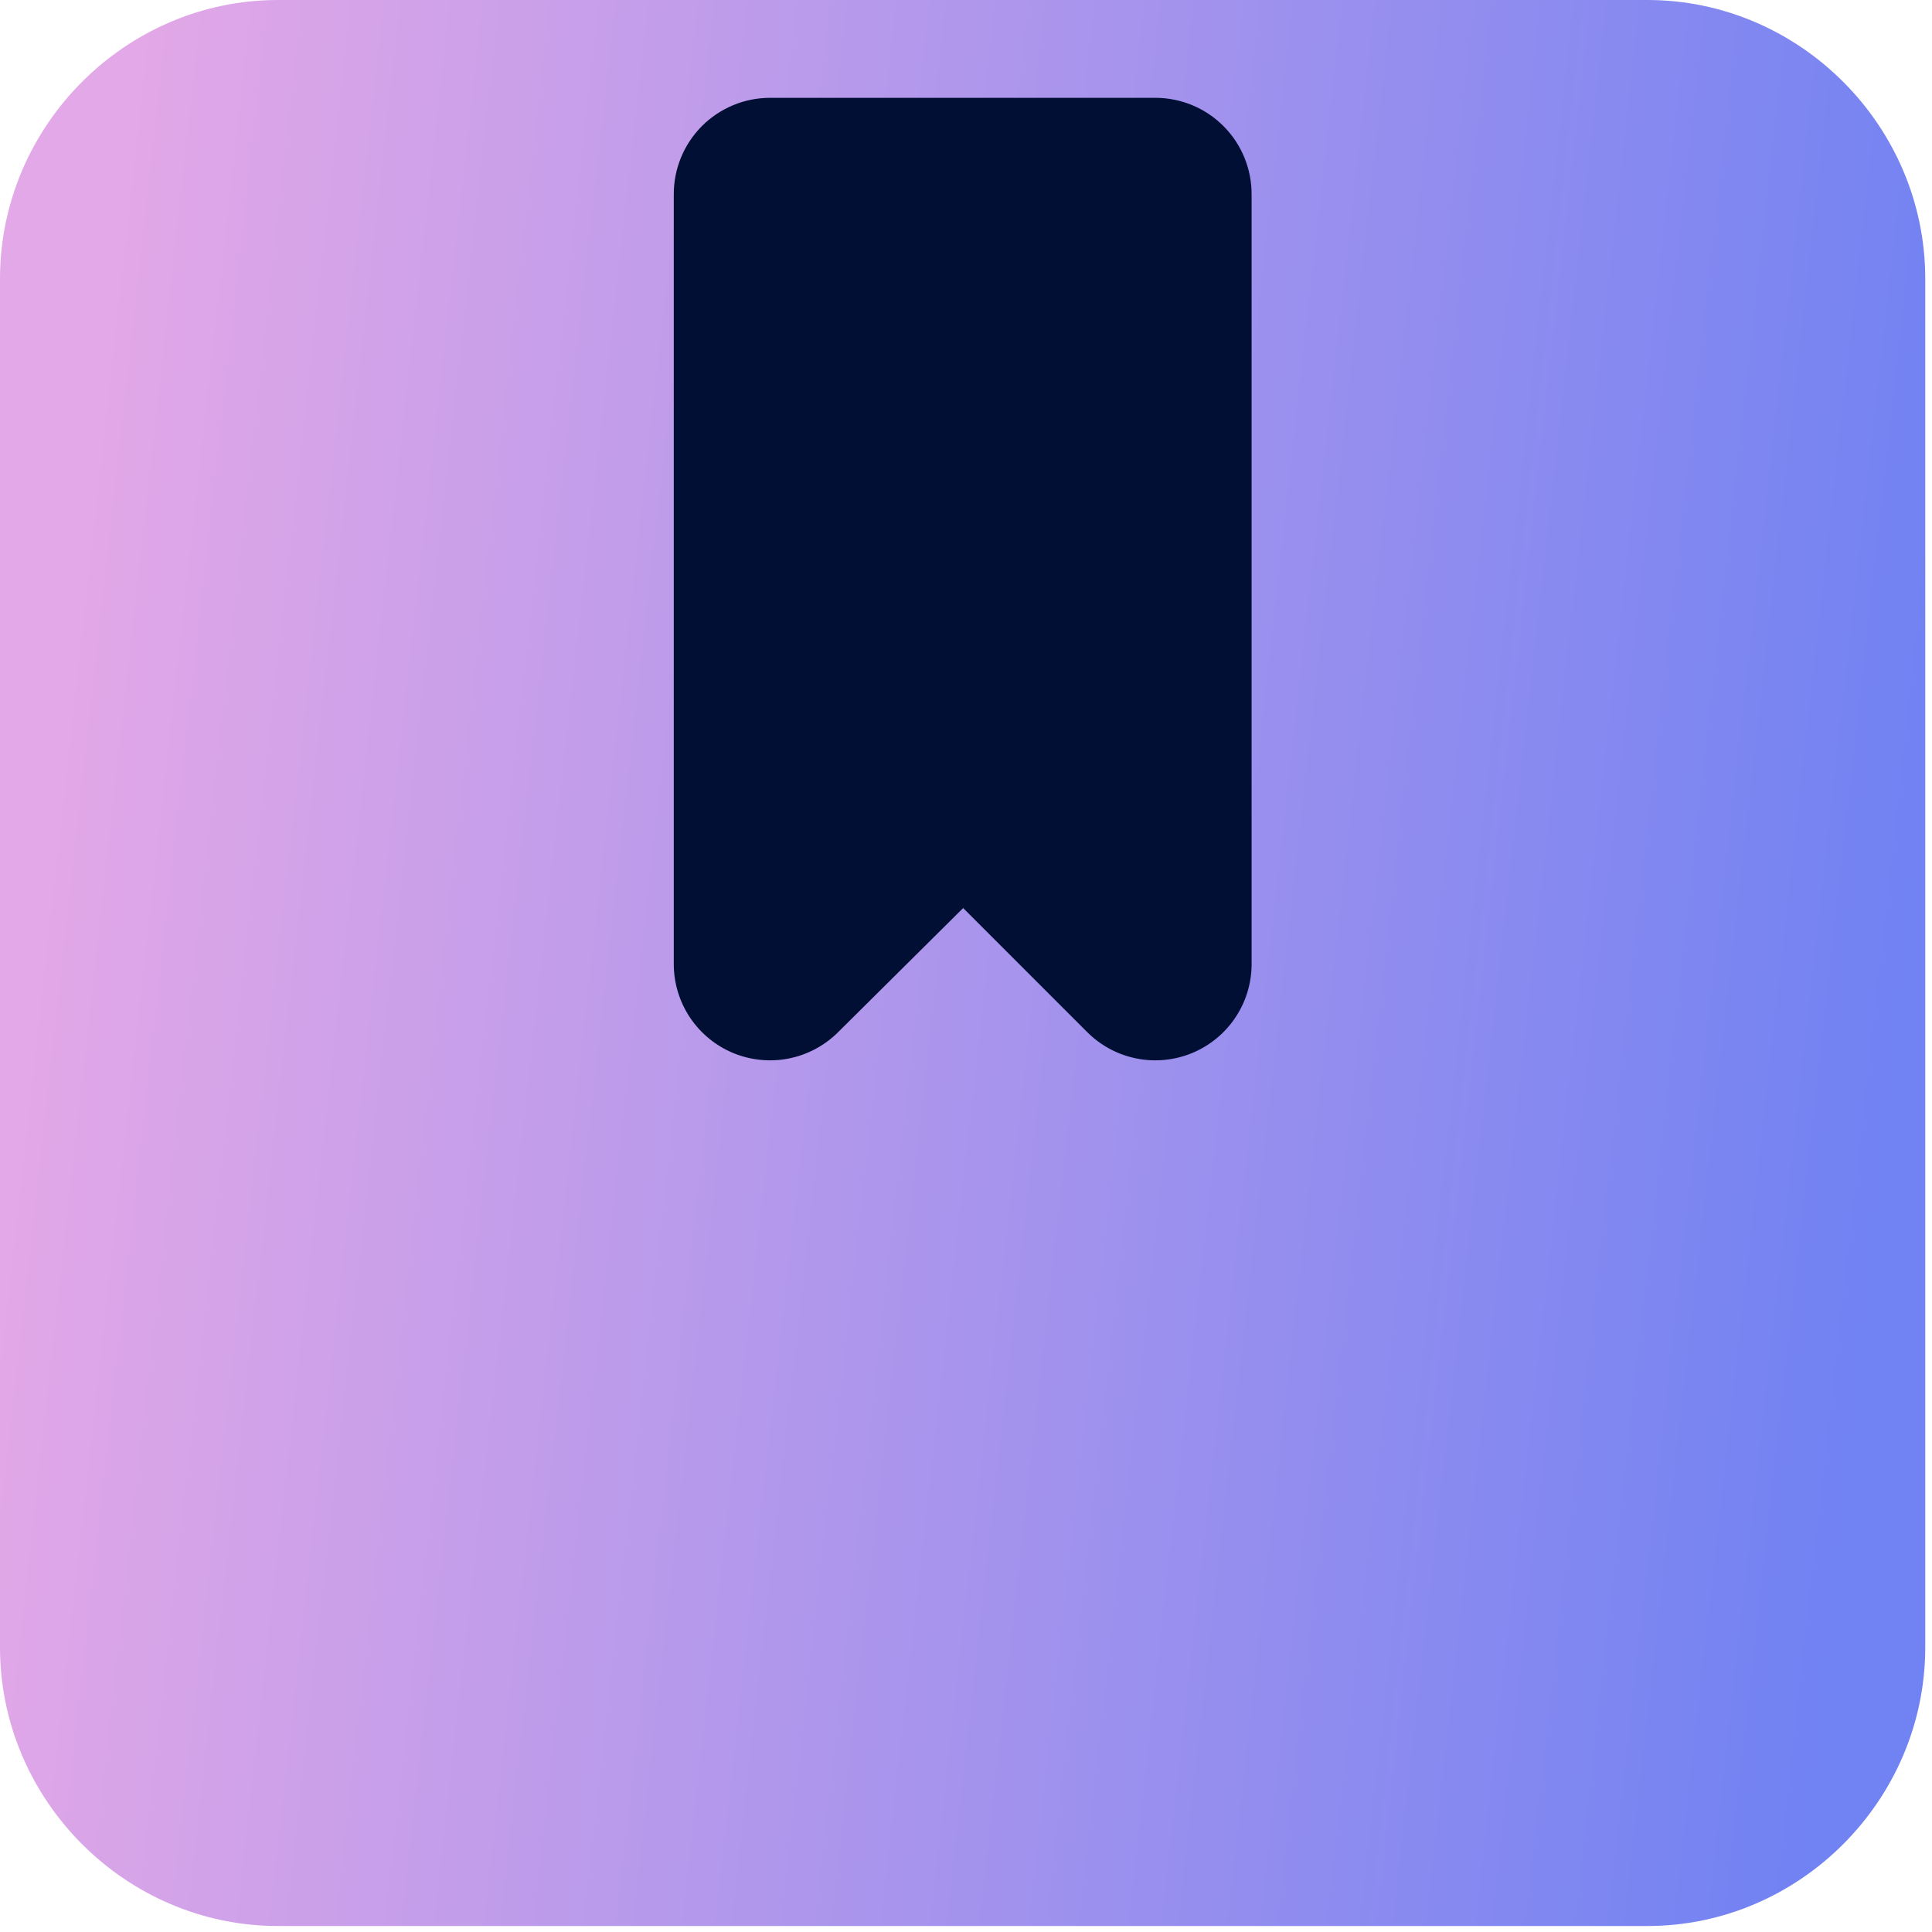 <svg width="79" height="79" viewBox="0 0 79 79" fill="none" xmlns="http://www.w3.org/2000/svg">
<path d="M11.364 0C5.128 0 0 5.158 0 11.395V67.36C0 73.597 5.128 78.755 11.364 78.755H67.36C73.597 78.755 78.724 73.597 78.724 67.36V11.395C78.724 5.158 73.597 0 67.36 0H11.364Z" fill="url(#paint0_linear_3412_87913)"/>
<path d="M31.503 4C30.983 3.998 30.468 4.099 29.988 4.297C29.508 4.495 29.071 4.786 28.704 5.153C28.337 5.521 28.046 5.957 27.848 6.437C27.65 6.918 27.549 7.433 27.551 7.952V39.453C27.557 40.227 27.792 40.983 28.226 41.625C28.66 42.267 29.274 42.767 29.99 43.062C30.707 43.356 31.495 43.433 32.255 43.282C33.015 43.131 33.713 42.759 34.263 42.213L39.384 37.13L44.466 42.213C45.016 42.759 45.714 43.131 46.474 43.282C47.234 43.433 48.022 43.356 48.739 43.062C49.455 42.767 50.069 42.267 50.503 41.625C50.937 40.983 51.172 40.227 51.178 39.453V7.952C51.182 6.908 50.771 5.905 50.036 5.164C49.3 4.423 48.301 4.004 47.257 4H31.503Z" fill="#000F33"/>
<defs>
<linearGradient id="paint0_linear_3412_87913" x1="3.715" y1="13.559" x2="79.807" y2="22.03" gradientUnits="userSpaceOnUse">
<stop stop-color="#E3A8E7"/>
<stop offset="1" stop-color="#7182F2"/>
</linearGradient>
</defs>
</svg>
